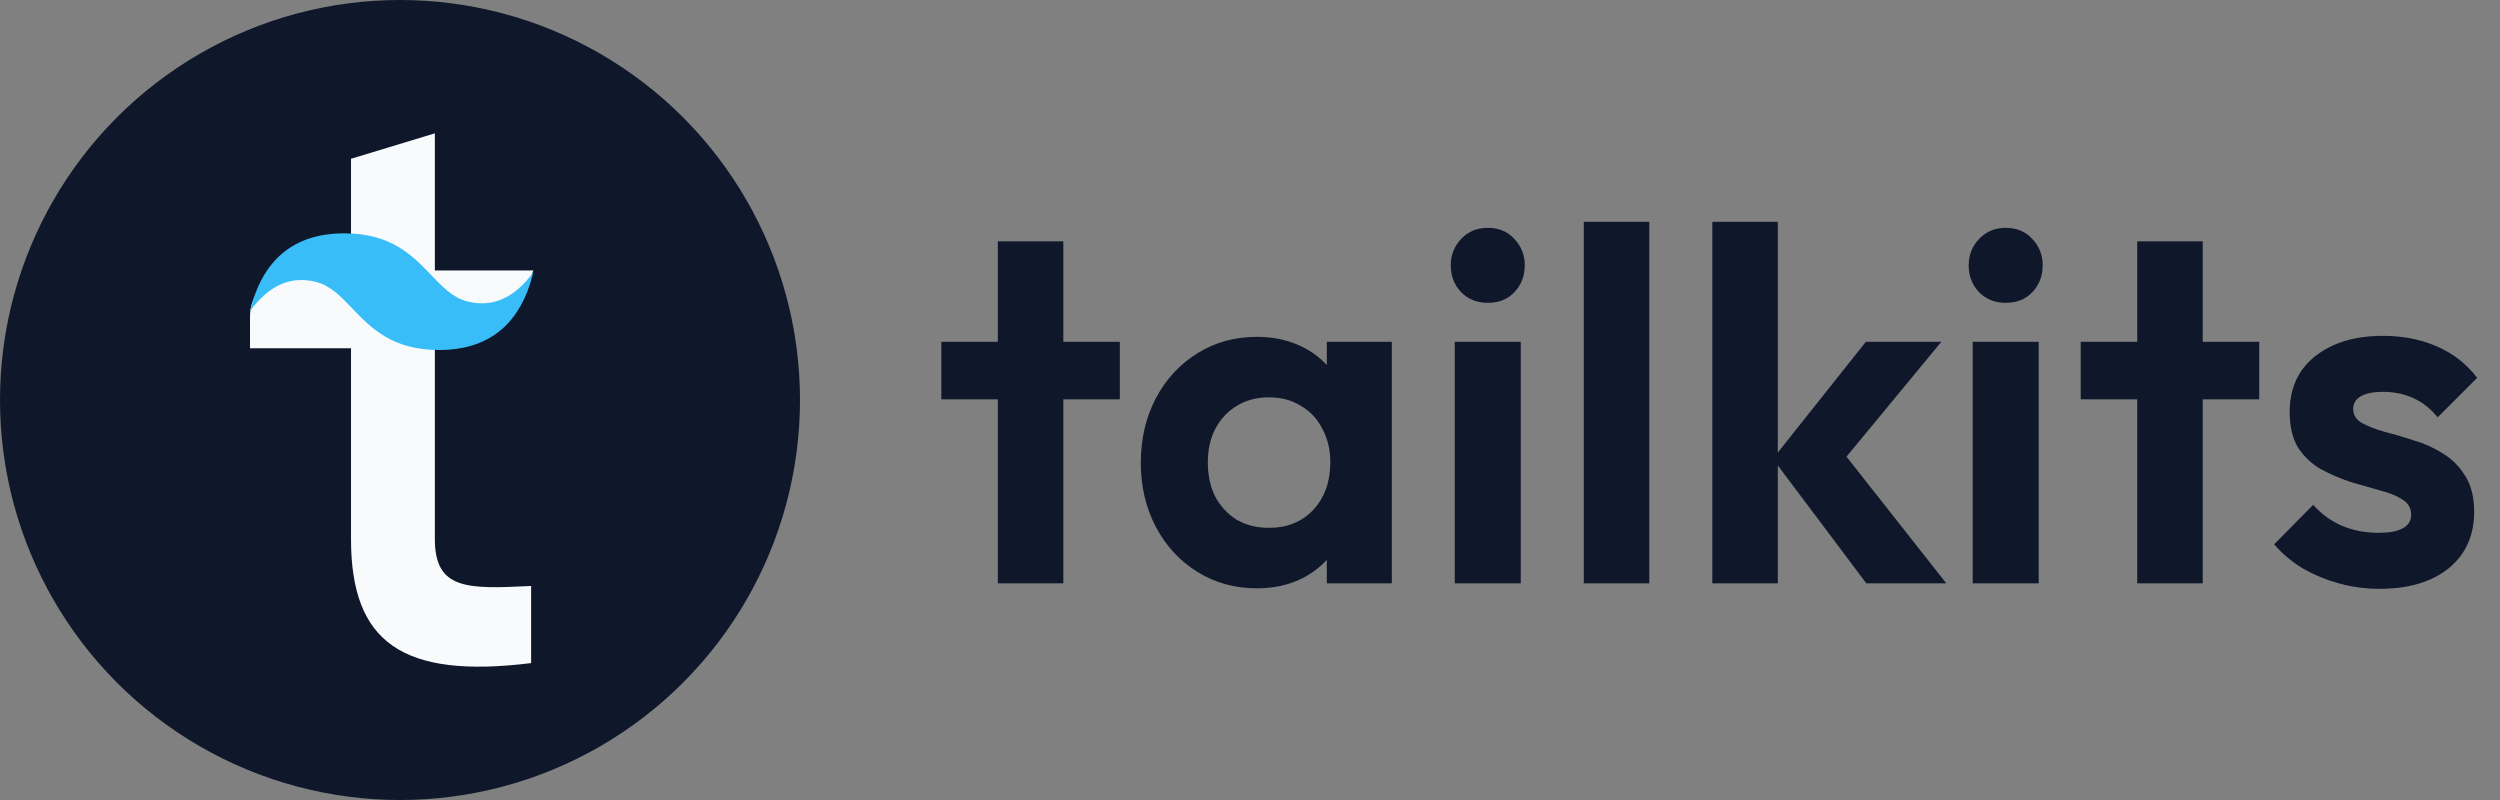 <svg width="150" height="48" viewBox="0 0 150 48" fill="none" xmlns="http://www.w3.org/2000/svg"><rect x="0" y="0" width="150" height="48" fill="#808080" stroke="none"/><circle cx="24" cy="24" r="24" fill="#0F172A"/><path fill-rule="evenodd" clip-rule="evenodd" d="M32 16.229C31.237 18.615 29.204 20.374 26.734 20.788L26.091 20.896V32.344C26.091 35.398 28.047 35.349 31.867 35.158V39.786C24.134 40.74 21.061 38.546 21.061 32.344V20.896H15V18.979C15 17.482 16.252 16.29 17.747 16.362L21.061 16.523V9.527L26.091 8V16.229H32V16.229Z" fill="#F8FAFC"/><path d="M15 18.667C15.755 15.556 17.645 14 20.666 14C23.475 14 24.761 15.344 25.873 16.505L25.873 16.505C26.555 17.218 27.171 17.861 28.033 18.084C29.544 18.472 30.866 17.889 32 16.334C31.244 19.445 29.355 21 26.334 21C23.524 21 22.239 19.657 21.127 18.496L21.127 18.495C20.445 17.782 19.829 17.139 18.966 16.917C17.456 16.528 16.134 17.111 15 18.667Z" fill="#38BDF8"/><path d="M59.87 35V14.48H63.8V35H59.87ZM56.48 23.96V20.51H67.19V23.96H56.48ZM75.409 35.3C74.089 35.3 72.899 34.97 71.839 34.31C70.779 33.65 69.949 32.75 69.349 31.61C68.749 30.47 68.449 29.19 68.449 27.77C68.449 26.33 68.749 25.04 69.349 23.9C69.949 22.76 70.779 21.86 71.839 21.2C72.899 20.54 74.089 20.21 75.409 20.21C76.449 20.21 77.379 20.42 78.199 20.84C79.019 21.26 79.669 21.85 80.149 22.61C80.649 23.35 80.919 24.19 80.959 25.13V30.35C80.919 31.31 80.649 32.16 80.149 32.9C79.669 33.64 79.019 34.23 78.199 34.67C77.379 35.09 76.449 35.3 75.409 35.3ZM76.129 31.67C77.229 31.67 78.119 31.31 78.799 30.59C79.479 29.85 79.819 28.9 79.819 27.74C79.819 26.98 79.659 26.31 79.339 25.73C79.039 25.13 78.609 24.67 78.049 24.35C77.509 24.01 76.869 23.84 76.129 23.84C75.409 23.84 74.769 24.01 74.209 24.35C73.669 24.67 73.239 25.13 72.919 25.73C72.619 26.31 72.469 26.98 72.469 27.74C72.469 28.52 72.619 29.21 72.919 29.81C73.239 30.39 73.669 30.85 74.209 31.19C74.769 31.51 75.409 31.67 76.129 31.67ZM79.609 35V31.1L80.239 27.56L79.609 24.08V20.51H83.509V35H79.609ZM87.285 35V20.51H91.245V35H87.285ZM89.265 18.17C88.625 18.17 88.095 17.96 87.675 17.54C87.255 17.1 87.045 16.56 87.045 15.92C87.045 15.3 87.255 14.77 87.675 14.33C88.095 13.89 88.625 13.67 89.265 13.67C89.925 13.67 90.455 13.89 90.855 14.33C91.275 14.77 91.485 15.3 91.485 15.92C91.485 16.56 91.275 17.1 90.855 17.54C90.455 17.96 89.925 18.17 89.265 18.17ZM95.027 35V13.31H98.957V35H95.027ZM111.979 35L106.369 27.53L111.949 20.51H116.479L109.939 28.43L110.089 26.51L116.779 35H111.979ZM102.739 35V13.31H106.669V35H102.739ZM118.361 35V20.51H122.321V35H118.361ZM120.341 18.17C119.701 18.17 119.171 17.96 118.751 17.54C118.331 17.1 118.121 16.56 118.121 15.92C118.121 15.3 118.331 14.77 118.751 14.33C119.171 13.89 119.701 13.67 120.341 13.67C121.001 13.67 121.531 13.89 121.931 14.33C122.351 14.77 122.561 15.3 122.561 15.92C122.561 16.56 122.351 17.1 121.931 17.54C121.531 17.96 121.001 18.17 120.341 18.17ZM128.233 35V14.48H132.163V35H128.233ZM124.843 23.96V20.51H135.553V23.96H124.843ZM142.75 35.33C141.93 35.33 141.12 35.22 140.32 35C139.54 34.78 138.82 34.48 138.16 34.1C137.5 33.7 136.93 33.22 136.45 32.66L138.79 30.29C139.29 30.85 139.87 31.27 140.53 31.55C141.19 31.83 141.92 31.97 142.72 31.97C143.36 31.97 143.84 31.88 144.16 31.7C144.5 31.52 144.67 31.25 144.67 30.89C144.67 30.49 144.49 30.18 144.13 29.96C143.79 29.74 143.34 29.56 142.78 29.42C142.22 29.26 141.63 29.09 141.01 28.91C140.41 28.71 139.83 28.46 139.27 28.16C138.71 27.84 138.25 27.41 137.89 26.87C137.55 26.31 137.38 25.59 137.38 24.71C137.38 23.79 137.6 22.99 138.04 22.31C138.5 21.63 139.15 21.1 139.99 20.72C140.83 20.34 141.82 20.15 142.96 20.15C144.16 20.15 145.24 20.36 146.2 20.78C147.18 21.2 147.99 21.83 148.63 22.67L146.26 25.04C145.82 24.5 145.32 24.11 144.76 23.87C144.22 23.63 143.63 23.51 142.99 23.51C142.41 23.51 141.96 23.6 141.64 23.78C141.34 23.96 141.19 24.21 141.19 24.53C141.19 24.89 141.36 25.17 141.7 25.37C142.06 25.57 142.52 25.75 143.08 25.91C143.64 26.05 144.22 26.22 144.82 26.42C145.44 26.6 146.02 26.86 146.56 27.2C147.12 27.54 147.57 27.99 147.91 28.55C148.27 29.11 148.45 29.83 148.45 30.71C148.45 32.13 147.94 33.26 146.92 34.1C145.9 34.92 144.51 35.33 142.75 35.33Z" fill="#0F172A"/></svg>